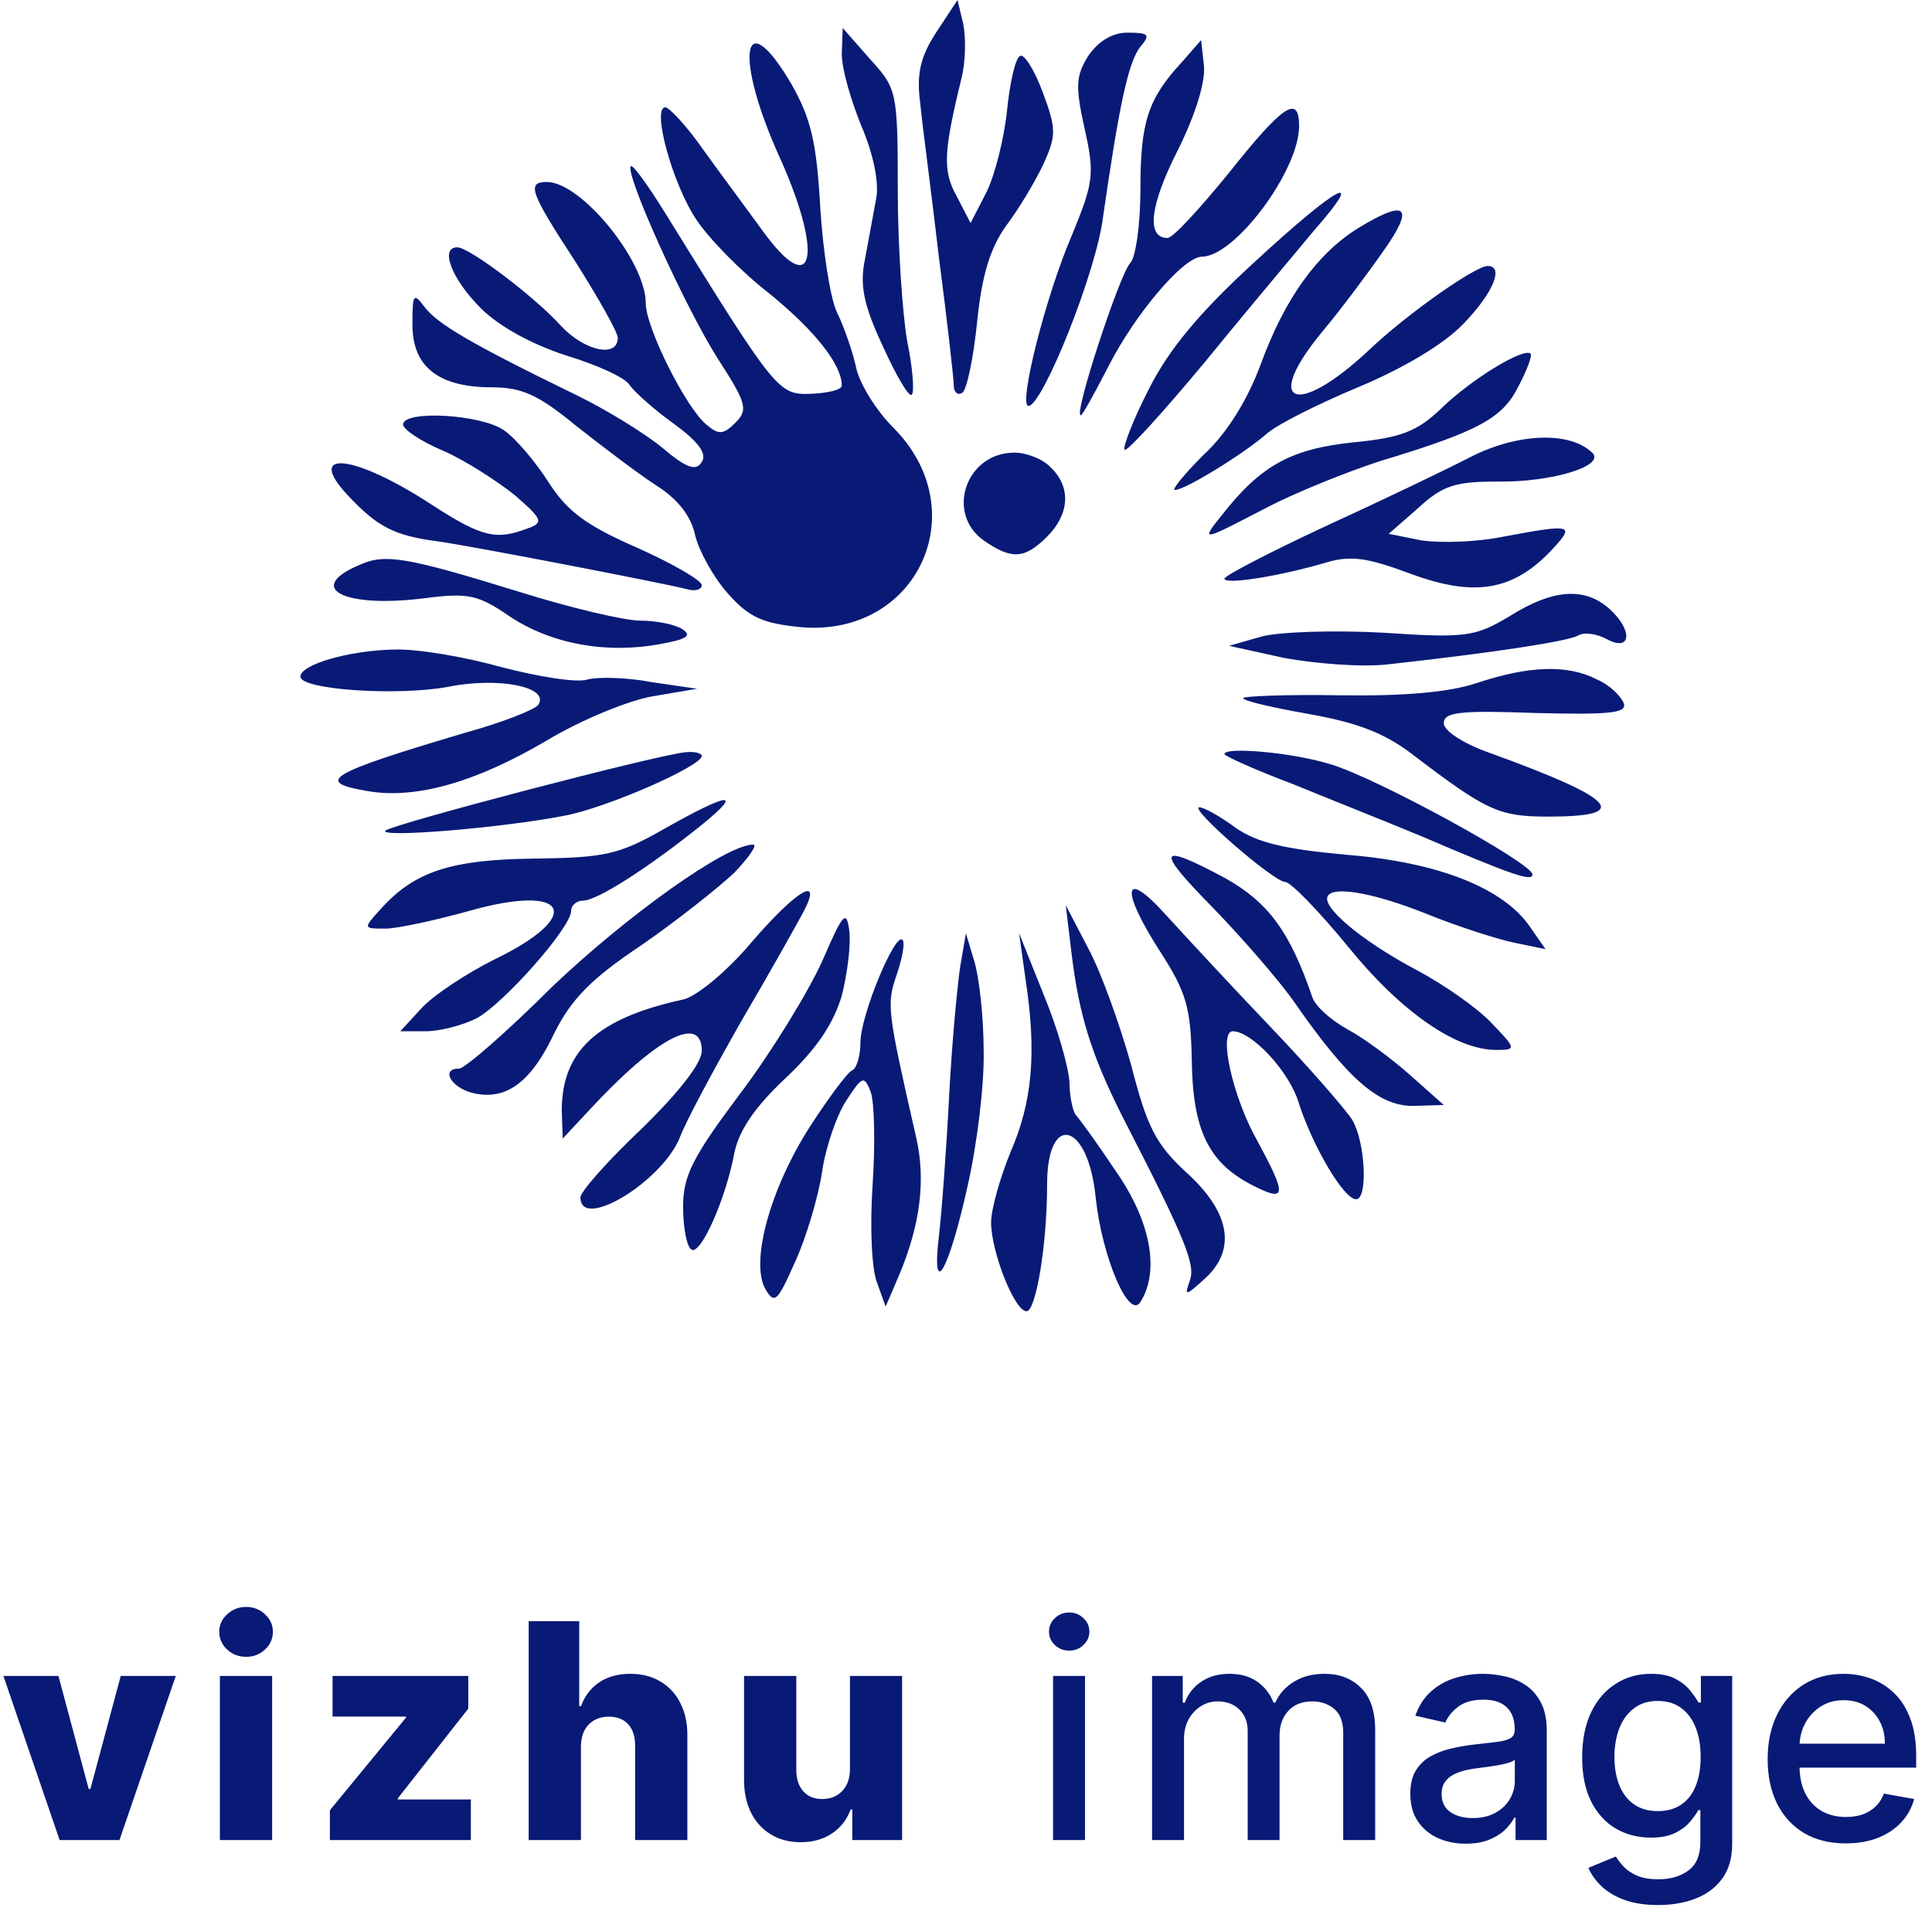 <svg width="463" height="458" viewBox="0 0 463 458" fill="none" xmlns="http://www.w3.org/2000/svg">
<path d="M42.125 401.666L28.63 441H14.289L0.819 401.666H14.008L21.255 428.759H21.664L28.937 401.666H42.125ZM52.695 441V401.666H65.218V441H52.695ZM58.969 397.082C57.211 397.082 55.7 396.502 54.437 395.341C53.173 394.163 52.542 392.746 52.542 391.09C52.542 389.451 53.173 388.051 54.437 386.89C55.7 385.712 57.211 385.123 58.969 385.123C60.745 385.123 62.256 385.712 63.502 386.89C64.765 388.051 65.397 389.451 65.397 391.09C65.397 392.746 64.765 394.163 63.502 395.341C62.256 396.502 60.745 397.082 58.969 397.082ZM79.059 441V433.855L97.292 411.653V411.397H79.7V401.666H112.222V409.502L95.32 431.013V431.269H112.836V441H79.059ZM139.219 418.567V441H126.697V388.555H138.81V408.888H139.245C140.133 406.463 141.584 404.568 143.598 403.203C145.63 401.837 148.114 401.154 151.05 401.154C153.816 401.154 156.223 401.769 158.272 402.998C160.32 404.21 161.908 405.926 163.035 408.145C164.178 410.364 164.742 412.959 164.725 415.93V441H152.203V418.388C152.22 416.203 151.673 414.496 150.564 413.266C149.454 412.037 147.892 411.423 145.877 411.423C144.563 411.423 143.402 411.713 142.395 412.293C141.405 412.857 140.628 413.668 140.064 414.726C139.518 415.785 139.236 417.065 139.219 418.567ZM203.688 424.022V401.666H216.185V441H204.251V433.676H203.842C202.971 436.083 201.486 437.995 199.386 439.412C197.303 440.812 194.785 441.512 191.831 441.512C189.151 441.512 186.795 440.897 184.764 439.668C182.732 438.439 181.153 436.723 180.026 434.521C178.9 432.302 178.328 429.707 178.311 426.736V401.666H190.833V424.278C190.85 426.412 191.413 428.093 192.523 429.323C193.633 430.552 195.143 431.166 197.055 431.166C198.302 431.166 199.42 430.893 200.41 430.347C201.417 429.784 202.211 428.973 202.792 427.914C203.389 426.839 203.688 425.541 203.688 424.022ZM252.364 441V401.666H260.02V441H252.364ZM256.23 395.597C254.899 395.597 253.755 395.153 252.799 394.265C251.86 393.361 251.39 392.285 251.39 391.039C251.39 389.776 251.86 388.7 252.799 387.812C253.755 386.907 254.899 386.455 256.23 386.455C257.562 386.455 258.697 386.907 259.636 387.812C260.592 388.7 261.07 389.776 261.07 391.039C261.07 392.285 260.592 393.361 259.636 394.265C258.697 395.153 257.562 395.597 256.23 395.597ZM276.09 441V401.666H283.439V408.068H283.926C284.745 405.9 286.086 404.21 287.946 402.998C289.807 401.769 292.035 401.154 294.63 401.154C297.259 401.154 299.461 401.769 301.237 402.998C303.029 404.227 304.353 405.917 305.206 408.068H305.616C306.555 405.968 308.049 404.295 310.097 403.049C312.146 401.786 314.587 401.154 317.421 401.154C320.989 401.154 323.9 402.272 326.153 404.509C328.424 406.745 329.559 410.117 329.559 414.624V441H321.902V415.341C321.902 412.677 321.177 410.748 319.726 409.553C318.275 408.358 316.542 407.761 314.527 407.761C312.035 407.761 310.097 408.529 308.714 410.065C307.332 411.585 306.64 413.54 306.64 415.93V441H299.009V414.854C299.009 412.72 298.343 411.004 297.012 409.707C295.68 408.41 293.947 407.761 291.813 407.761C290.362 407.761 289.022 408.145 287.793 408.913C286.581 409.664 285.599 410.714 284.848 412.063C284.114 413.412 283.747 414.974 283.747 416.749V441H276.09ZM351.268 441.87C348.776 441.87 346.522 441.409 344.508 440.488C342.493 439.549 340.897 438.191 339.719 436.416C338.558 434.64 337.978 432.464 337.978 429.886C337.978 427.667 338.405 425.84 339.258 424.406C340.112 422.972 341.264 421.837 342.715 421C344.166 420.164 345.788 419.532 347.581 419.105C349.373 418.678 351.2 418.354 353.061 418.132C355.417 417.859 357.329 417.637 358.797 417.466C360.265 417.278 361.332 416.98 361.998 416.57C362.664 416.16 362.997 415.494 362.997 414.572V414.393C362.997 412.157 362.365 410.424 361.102 409.195C359.855 407.966 357.995 407.351 355.519 407.351C352.941 407.351 350.91 407.923 349.424 409.067C347.956 410.194 346.941 411.448 346.377 412.831L339.181 411.192C340.035 408.802 341.281 406.873 342.92 405.405C344.576 403.92 346.48 402.844 348.631 402.178C350.782 401.495 353.044 401.154 355.417 401.154C356.987 401.154 358.652 401.342 360.41 401.717C362.186 402.076 363.842 402.742 365.378 403.715C366.932 404.688 368.204 406.079 369.194 407.889C370.184 409.681 370.679 412.012 370.679 414.88V441H363.201V435.622H362.894C362.399 436.612 361.656 437.585 360.666 438.541C359.676 439.497 358.404 440.291 356.851 440.923C355.297 441.555 353.436 441.87 351.268 441.87ZM352.933 435.725C355.05 435.725 356.859 435.306 358.362 434.47C359.881 433.633 361.033 432.541 361.819 431.192C362.621 429.826 363.022 428.367 363.022 426.813V421.743C362.749 422.016 362.22 422.272 361.435 422.511C360.666 422.733 359.787 422.929 358.797 423.1C357.807 423.254 356.842 423.399 355.903 423.535C354.964 423.655 354.179 423.757 353.547 423.842C352.062 424.03 350.705 424.346 349.476 424.79C348.264 425.234 347.29 425.874 346.556 426.711C345.839 427.53 345.481 428.623 345.481 429.988C345.481 431.883 346.181 433.317 347.581 434.29C348.981 435.247 350.765 435.725 352.933 435.725ZM397.369 456.569C394.245 456.569 391.556 456.16 389.302 455.34C387.066 454.521 385.239 453.437 383.822 452.088C382.405 450.739 381.347 449.263 380.647 447.658L387.228 444.943C387.689 445.695 388.304 446.488 389.072 447.325C389.857 448.178 390.916 448.904 392.247 449.502C393.596 450.099 395.329 450.398 397.446 450.398C400.348 450.398 402.746 449.689 404.641 448.272C406.536 446.872 407.484 444.636 407.484 441.563V433.83H406.997C406.536 434.666 405.871 435.596 405 436.621C404.146 437.645 402.968 438.533 401.466 439.284C399.964 440.035 398.009 440.411 395.602 440.411C392.495 440.411 389.695 439.685 387.202 438.234C384.727 436.766 382.764 434.606 381.313 431.755C379.879 428.887 379.162 425.362 379.162 421.179C379.162 416.997 379.87 413.412 381.287 410.424C382.721 407.436 384.684 405.149 387.177 403.561C389.669 401.956 392.495 401.154 395.653 401.154C398.094 401.154 400.066 401.564 401.568 402.383C403.071 403.185 404.24 404.124 405.077 405.2C405.93 406.276 406.588 407.223 407.049 408.042H407.612V401.666H415.115V441.87C415.115 445.251 414.33 448.025 412.759 450.193C411.188 452.361 409.063 453.966 406.383 455.007C403.72 456.049 400.715 456.569 397.369 456.569ZM397.292 434.06C399.494 434.06 401.355 433.548 402.874 432.524C404.411 431.482 405.572 429.997 406.357 428.068C407.16 426.122 407.561 423.791 407.561 421.077C407.561 418.431 407.168 416.1 406.383 414.086C405.597 412.071 404.445 410.501 402.926 409.374C401.406 408.23 399.528 407.658 397.292 407.658C394.987 407.658 393.067 408.256 391.53 409.451C389.994 410.629 388.833 412.234 388.048 414.265C387.279 416.297 386.895 418.567 386.895 421.077C386.895 423.655 387.288 425.917 388.073 427.863C388.858 429.809 390.019 431.329 391.556 432.421C393.109 433.514 395.021 434.06 397.292 434.06ZM442.336 441.794C438.461 441.794 435.123 440.966 432.323 439.31C429.541 437.637 427.39 435.289 425.87 432.267C424.368 429.229 423.617 425.669 423.617 421.589C423.617 417.56 424.368 414.009 425.87 410.936C427.39 407.863 429.507 405.465 432.221 403.74C434.953 402.016 438.145 401.154 441.798 401.154C444.018 401.154 446.169 401.521 448.252 402.255C450.334 402.989 452.204 404.142 453.86 405.712C455.516 407.283 456.822 409.323 457.778 411.832C458.734 414.325 459.212 417.355 459.212 420.923V423.638H427.945V417.901H451.709C451.709 415.887 451.299 414.103 450.479 412.549C449.66 410.979 448.508 409.741 447.022 408.836C445.554 407.931 443.83 407.479 441.85 407.479C439.699 407.479 437.821 408.008 436.216 409.067C434.628 410.108 433.399 411.474 432.528 413.164C431.675 414.837 431.248 416.655 431.248 418.618V423.1C431.248 425.729 431.709 427.965 432.631 429.809C433.57 431.653 434.876 433.061 436.549 434.034C438.222 434.99 440.177 435.468 442.413 435.468C443.864 435.468 445.187 435.264 446.382 434.854C447.577 434.427 448.61 433.795 449.481 432.959C450.351 432.122 451.017 431.09 451.478 429.86L458.725 431.166C458.145 433.3 457.103 435.17 455.601 436.774C454.116 438.362 452.246 439.6 449.993 440.488C447.756 441.358 445.204 441.794 442.336 441.794Z" fill="#081A76"/>
<path fill-rule="evenodd" clip-rule="evenodd" d="M230.359 19.012C226.11 36.459 225.886 40.932 229.241 46.971L232.596 53.458L236.399 46.076C238.412 42.05 240.648 33.103 241.319 26.617C241.99 19.907 243.332 13.868 244.451 13.42C245.345 12.749 247.806 16.552 249.819 21.92C253.174 30.867 253.174 32.432 250.043 39.366C248.029 43.616 244.003 50.326 241.096 54.129C237.293 59.497 235.28 65.983 234.162 77.167C233.267 85.89 231.701 93.495 230.583 94.166C229.465 94.837 228.57 93.942 228.57 92.376C228.57 90.811 227.004 76.943 224.991 61.51C224.128 54.064 223.161 46.358 222.34 39.824C221.46 32.813 220.749 27.151 220.518 24.604C219.623 17.894 220.518 13.644 224.32 7.829L229.465 9.15527e-05L230.807 5.592C231.478 8.723 231.478 14.762 230.359 19.012ZM215.15 45.629C215.15 58.826 216.268 75.154 217.386 81.64C218.729 88.127 219.176 93.942 218.505 94.613C217.834 95.284 214.702 89.916 211.571 82.982C206.874 72.917 205.979 68.22 207.321 61.957C207.851 59.174 208.46 55.841 209.008 52.843C209.384 50.781 209.732 48.877 210.005 47.419C210.676 43.84 209.334 36.906 206.427 30.196C203.966 24.157 201.729 16.552 201.729 12.973L201.953 6.71L208.44 14.091C214.926 21.249 215.15 21.696 215.15 45.629ZM273.304 11.184C270.397 14.762 268.16 25.499 264.357 51.892C262.792 65.088 249.819 97.297 246.464 97.297C244.003 97.297 250.49 71.128 256.976 56.142C262.121 43.616 262.344 41.603 259.884 30.643C257.647 20.578 257.871 18.117 260.779 13.42C263.239 9.842 266.594 7.829 270.173 7.829C275.317 7.829 275.765 8.276 273.304 11.184ZM189.651 20.131C194.348 28.406 195.69 33.998 196.585 49.879C197.256 60.615 199.045 71.799 200.611 74.93C202.177 78.061 204.19 83.877 205.085 87.679C205.756 91.705 210.005 98.415 214.031 102.442C233.938 122.348 219.847 152.768 191.888 150.307C182.941 149.413 179.586 148.071 174.442 142.255C170.863 138.229 167.508 131.966 166.613 128.388C165.718 123.914 162.587 119.664 157.219 116.309C152.745 113.402 144.246 106.915 137.983 101.994C129.036 94.613 125.01 92.824 117.853 92.824C105.103 92.824 98.841 87.903 98.841 77.838C98.841 70.457 99.064 70.009 101.748 73.588C104.88 77.614 112.261 82.088 137.983 94.613C145.364 98.192 154.758 104.007 158.785 107.362C164.6 112.283 166.837 112.954 168.179 110.717C169.521 108.704 167.284 105.797 161.469 101.547C156.771 98.192 152.074 93.942 150.956 92.376C150.061 90.587 143.128 87.456 135.746 85.219C127.471 82.535 119.642 78.285 115.169 73.812C108.235 66.878 105.327 59.273 109.577 59.273C112.485 59.273 128.142 71.128 134.404 78.061C139.996 84.101 148.048 85.89 148.048 80.969C148.048 79.627 143.351 71.351 137.983 62.852C127.023 46.076 126.128 43.616 131.049 43.616C139.325 43.616 154.758 62.628 154.758 72.693C154.758 78.509 164.376 97.745 169.297 101.771C172.205 104.231 173.323 104.231 176.231 101.323C179.362 98.192 178.915 96.626 171.981 85.89C164.153 73.588 149.614 41.379 151.18 39.814C151.627 39.366 155.206 44.287 159.232 50.773C186.072 94.166 186.52 94.613 194.348 94.389C198.374 94.166 201.729 93.495 201.729 92.376C201.729 87.456 195.467 79.403 184.507 70.457C177.573 65.088 169.744 57.036 166.837 52.563C161.245 44.287 156.1 25.722 159.456 25.722C160.35 25.722 164.6 30.196 168.626 36.011C170.997 39.304 174.222 43.684 177.203 47.733C179.284 50.559 181.246 53.224 182.717 55.247C194.796 72.022 197.48 61.733 187.191 38.472C175.784 13.644 177.797 9.15527e-05 189.651 20.131ZM282.251 36.011C275.541 49.208 274.646 57.036 279.791 57.036C281.133 57.036 287.619 49.879 294.553 41.379C307.526 25.051 311.328 22.591 311.328 30.196C311.328 40.932 295.895 61.51 288.067 61.51C283.593 61.51 271.962 75.377 265.699 87.679C262.344 94.166 259.437 99.534 258.989 99.534C257.2 99.534 268.384 65.536 270.844 63.075C272.186 61.733 273.304 53.681 273.304 45.182C273.304 29.301 275.094 23.709 283.146 14.986L287.843 9.618L288.514 15.657C288.961 19.459 286.501 27.512 282.251 36.011ZM311.336 59.52C305.69 66.27 296.575 77.165 288.738 86.785C278.672 98.863 270.173 108.257 269.502 107.81C269.055 107.139 271.515 100.652 275.317 93.271C280.014 83.877 287.396 74.93 300.592 62.852C320.946 44.063 327.657 40.708 314.907 55.247C313.996 56.34 312.78 57.794 311.336 59.52ZM331.683 59.944C328.104 65.088 321.617 73.812 317.144 79.18C302.382 96.85 310.434 100.429 328.104 83.877C337.274 75.154 353.602 63.746 356.51 63.746C360.536 63.746 357.852 70.233 350.695 77.614C345.998 82.535 336.156 88.35 325.42 92.824C315.802 96.85 305.96 101.771 303.5 104.007C298.132 108.704 284.041 117.428 281.58 117.428C280.685 117.428 283.817 113.625 288.514 108.928C294.106 103.784 299.027 95.731 302.158 87.232C307.973 71.351 315.802 60.615 325.643 54.576C337.051 47.642 339.064 49.431 331.683 59.944ZM363.891 92.6C360.089 100.205 354.497 103.336 330.788 110.494C322.512 113.178 310.434 118.099 303.947 121.454C287.619 129.953 287.619 129.953 292.987 123.243C302.158 111.612 309.315 107.586 324.301 106.02C335.932 104.902 339.735 103.336 345.55 97.745C352.708 90.811 365.233 83.206 366.799 84.772C367.246 85.219 365.904 88.798 363.891 92.6ZM120.76 103.113C123.668 105.126 128.365 110.717 131.497 115.638C135.97 122.572 140.443 125.927 152.745 131.295C161.245 135.098 168.179 139.124 168.179 140.242C168.179 141.36 166.389 141.808 164.376 141.137C159.008 139.795 115.392 131.295 104.88 129.73C94.367 128.387 90.341 126.151 83.407 118.77C72.895 107.586 84.749 108.704 103.538 121.006C115.616 128.835 118.971 129.506 126.576 126.598C130.378 125.256 129.931 124.361 123.221 118.546C118.971 115.191 111.366 110.27 106.222 108.033C100.854 105.797 96.604 102.889 96.604 101.771C96.604 98.192 115.392 99.31 120.76 103.113ZM381.561 108.481C384.916 111.612 371.943 115.638 358.747 115.415C348.905 115.415 345.774 116.309 339.958 121.677L332.801 127.94L340.629 129.506C345.103 130.177 353.826 129.953 360.313 128.611C377.088 125.48 377.535 125.703 371.72 131.966C362.549 141.584 353.379 143.15 338.169 137.558C327.433 133.532 323.63 133.085 317.591 134.874C307.079 138.005 293.435 140.242 293.435 138.676C293.435 138.005 304.171 132.414 317.591 126.151C330.788 120.112 346.669 112.507 352.708 109.375C363.891 103.784 376.193 103.336 381.561 108.481ZM251.832 112.059C256.753 116.757 256.305 123.243 250.937 128.611C245.569 133.979 242.438 134.203 235.727 129.506C226.557 123.019 231.478 108.481 243.109 108.481C246.016 108.481 250.042 110.046 251.832 112.059ZM124.339 141.808C136.417 145.61 149.614 148.742 153.416 148.742C157.219 148.742 161.692 149.636 163.482 150.755C165.942 152.32 164.6 153.215 158.337 154.333C145.364 156.794 132.168 154.333 122.326 147.847C114.498 142.479 112.261 142.031 101.748 143.373C82.289 145.834 72.895 140.913 86.315 135.321C92.354 132.637 97.499 133.532 124.339 141.808ZM385.587 145.834C391.403 150.978 390.956 156.346 385.14 153.215C382.68 151.873 379.548 151.426 378.206 152.32C375.746 153.662 358.747 156.346 332.354 159.254C326.091 159.925 315.131 159.031 307.75 157.688L294.553 154.781L302.382 152.544C306.631 151.426 319.828 150.978 331.683 151.649C351.589 152.991 353.602 152.544 361.878 147.623C372.167 141.137 379.772 140.689 385.587 145.834ZM120.313 159.925C129.036 162.162 138.207 163.728 140.891 162.833C143.575 162.162 150.509 162.386 156.324 163.504L167.06 165.07L156.548 166.859C150.956 167.754 139.325 172.451 130.826 177.595C114.05 187.437 99.959 191.463 88.552 189.673C74.908 187.437 78.487 185.424 111.59 175.582C120.537 173.122 128.365 169.99 129.036 168.872C131.72 164.622 119.418 162.162 107.34 164.622C95.038 166.859 72 165.293 72 162.162C72 159.254 83.631 155.899 94.367 155.675C99.959 155.452 111.59 157.465 120.313 159.925ZM382.68 162.833C385.811 164.175 388.495 166.859 389.166 168.648C389.837 170.885 385.811 171.332 368.141 170.885C349.8 170.214 345.998 170.661 345.998 173.345C345.998 175.135 350.695 178.266 357.181 180.503C387.377 191.463 391.403 195.713 371.049 195.713C359.194 195.713 356.286 194.371 338.393 180.727C331.683 175.582 324.972 173.122 313.565 171.109C304.842 169.543 297.908 167.977 297.908 167.306C297.908 166.859 308.197 166.412 320.946 166.635C336.156 166.859 347.116 165.964 353.826 163.728C366.575 159.478 375.746 159.254 382.68 162.833ZM168.179 181.174C168.179 183.634 145.141 193.7 135.299 195.489C120.537 198.397 90.788 200.857 92.354 199.068C94.144 197.502 158.114 180.727 164.376 180.279C166.389 180.056 168.179 180.503 168.179 181.174ZM318.933 183.187C330.117 186.542 367.246 206.896 367.246 209.58C367.246 211.37 362.549 209.804 340.629 200.41C336.06 198.506 329.545 195.881 323.171 193.313C318.312 191.356 313.536 189.432 309.763 187.884C300.816 184.529 293.435 181.174 293.435 180.727C293.435 178.937 309.539 180.279 318.933 183.187ZM168.402 197.502C155.653 207.791 143.128 215.843 139.772 215.843C138.207 215.843 136.865 216.961 136.865 218.303C136.865 222.33 120.76 240.447 114.274 244.026C110.695 245.815 105.327 247.157 101.972 247.157H95.933L101.077 241.565C103.985 238.434 111.814 233.289 118.524 229.934C140.22 219.422 136.194 211.593 112.485 218.303C104.432 220.54 95.262 222.553 92.354 222.553C86.986 222.553 86.986 222.553 91.236 217.856C99.288 208.909 108.011 206.002 127.918 205.778C144.917 205.554 148.272 204.883 159.232 198.62C174.665 189.897 178.244 189.45 168.402 197.502ZM296.119 198.397C301.263 201.975 307.973 203.541 322.959 204.883C344.879 206.673 360.536 212.935 366.799 222.33L370.378 227.474L362.773 225.908C358.523 225.014 348.905 221.882 341.748 218.974C328.328 213.606 318.039 212.041 318.039 215.396C318.039 218.527 327.433 226.132 339.735 232.618C345.998 235.973 354.05 241.565 357.405 245.144C363.444 251.407 363.444 251.631 358.523 251.631C348.905 251.631 335.709 242.46 323.183 227.027C316.026 218.303 309.315 211.37 307.973 211.37C305.289 211.37 284.935 193.7 287.396 193.476C288.514 193.476 292.54 195.713 296.119 198.397ZM176.007 209.133C172.205 212.712 162.363 220.54 153.64 226.579C141.562 234.631 136.865 239.552 132.839 247.604C127.247 259.459 121.208 263.932 113.156 261.919C108.011 260.577 105.551 256.104 110.024 256.104C111.366 256.104 121.431 247.381 132.391 236.421C150.285 219.422 173.994 202.423 180.481 202.423C181.599 202.423 179.586 205.331 176.007 209.133ZM293.658 210.475C303.947 216.29 309.092 223.224 314.46 238.881C315.131 241.118 318.933 244.473 322.959 246.71C326.762 248.723 333.696 253.867 337.945 257.67L345.998 264.827L338.616 265.051C330.341 265.051 322.959 258.564 310.21 240.223C306.631 235.079 297.685 224.79 290.751 217.632C276.659 203.317 277.33 201.752 293.658 210.475ZM304.395 246.039C313.789 255.88 322.512 265.945 324.078 268.406C327.209 273.774 327.88 287.418 324.972 287.418C322.065 287.418 314.684 274.892 311.328 264.603C309.092 256.775 299.921 247.157 295.448 247.157C291.869 247.157 295.448 263.038 301.263 273.327C308.421 286.523 308.421 288.313 300.145 284.063C289.632 278.695 285.83 270.866 285.606 254.091C285.383 241.565 284.264 237.763 278.225 228.369C268.384 213.159 269.055 207.791 279.343 219.198C283.817 224.119 295 236.197 304.395 246.039ZM192.559 218.527C190.993 221.435 184.507 233.066 177.797 244.473C171.31 255.88 164.376 268.63 162.811 272.879C158.337 283.392 139.101 295.023 139.101 286.971C139.101 285.629 145.588 278.247 153.64 270.643C162.811 261.696 168.179 254.762 168.179 251.854C168.179 242.907 157.219 248.723 141.114 266.169L134.852 272.879L134.628 266.169C134.628 251.854 143.128 244.026 163.705 239.552C166.837 238.881 174.218 232.842 180.033 225.908C190.993 213.159 197.256 209.58 192.559 218.527ZM201.729 238.658C199.716 245.368 195.69 251.407 188.309 258.341C180.928 265.274 177.126 270.866 176.007 276.234C173.994 287.194 167.955 300.838 165.718 299.496C164.6 298.825 163.705 294.352 163.705 289.207C163.705 281.826 165.942 277.353 177.349 262.143C184.954 252.078 193.677 237.763 197.032 230.382C201.953 218.974 202.848 217.856 203.519 223.001C203.966 226.356 203.071 233.289 201.729 238.658ZM271.068 255.209C274.87 269.972 276.883 274.221 284.488 281.155C295 290.773 296.342 299.72 288.514 306.654C284.041 310.68 283.817 310.68 285.159 306.877C286.501 303.075 284.264 297.259 268.831 267.287C261.45 252.525 258.542 243.131 256.753 228.145L255.411 216.961L260.779 227.25C263.91 233.066 268.384 245.591 271.068 255.209ZM214.926 233.513C212.466 240.671 212.466 241.565 219.623 272.879C221.86 282.945 220.518 293.457 215.597 305.312L212.242 313.14L210.229 307.548C208.887 304.417 208.44 293.904 209.111 284.063C209.782 274.221 209.558 264.156 208.663 261.696C207.098 257.67 206.65 257.893 202.848 263.709C200.611 267.064 197.927 274.669 197.032 280.708C196.138 286.747 193.23 296.588 190.546 302.404C186.296 312.022 185.625 312.693 183.388 308.89C179.81 302.404 184.507 284.958 194.125 269.972C198.598 263.038 203.295 256.775 204.19 256.551C205.308 256.104 206.203 252.973 206.203 249.841C206.203 243.355 214.479 223.448 216.268 225.237C216.939 225.908 216.268 229.487 214.926 233.513ZM235.727 251.631C235.951 259.683 234.162 274.221 231.925 284.063C227.452 304.417 223.202 312.022 224.991 296.365C225.662 290.773 226.781 275.787 227.452 262.814C228.123 249.841 229.465 235.75 230.136 231.5L231.478 223.672L233.491 230.382C234.609 233.96 235.727 243.578 235.727 251.631ZM256.305 259.459C256.305 263.038 257.2 266.616 257.871 267.287C258.542 267.958 262.792 273.774 267.265 280.484C275.765 292.562 278.001 304.641 273.304 312.022C270.62 316.495 264.134 301.509 262.568 286.971C260.779 268.853 250.937 266.393 250.937 283.839C250.937 298.378 248.253 314.259 246.016 314.259C243.109 314.259 237.517 299.944 237.517 293.01C237.517 289.655 239.754 282.05 242.214 276.011C247.358 264.156 248.477 252.525 245.793 234.855L244.227 223.672L250.043 238.21C253.398 246.262 256.082 255.657 256.305 259.459Z" fill="#081A76"/>
</svg>
